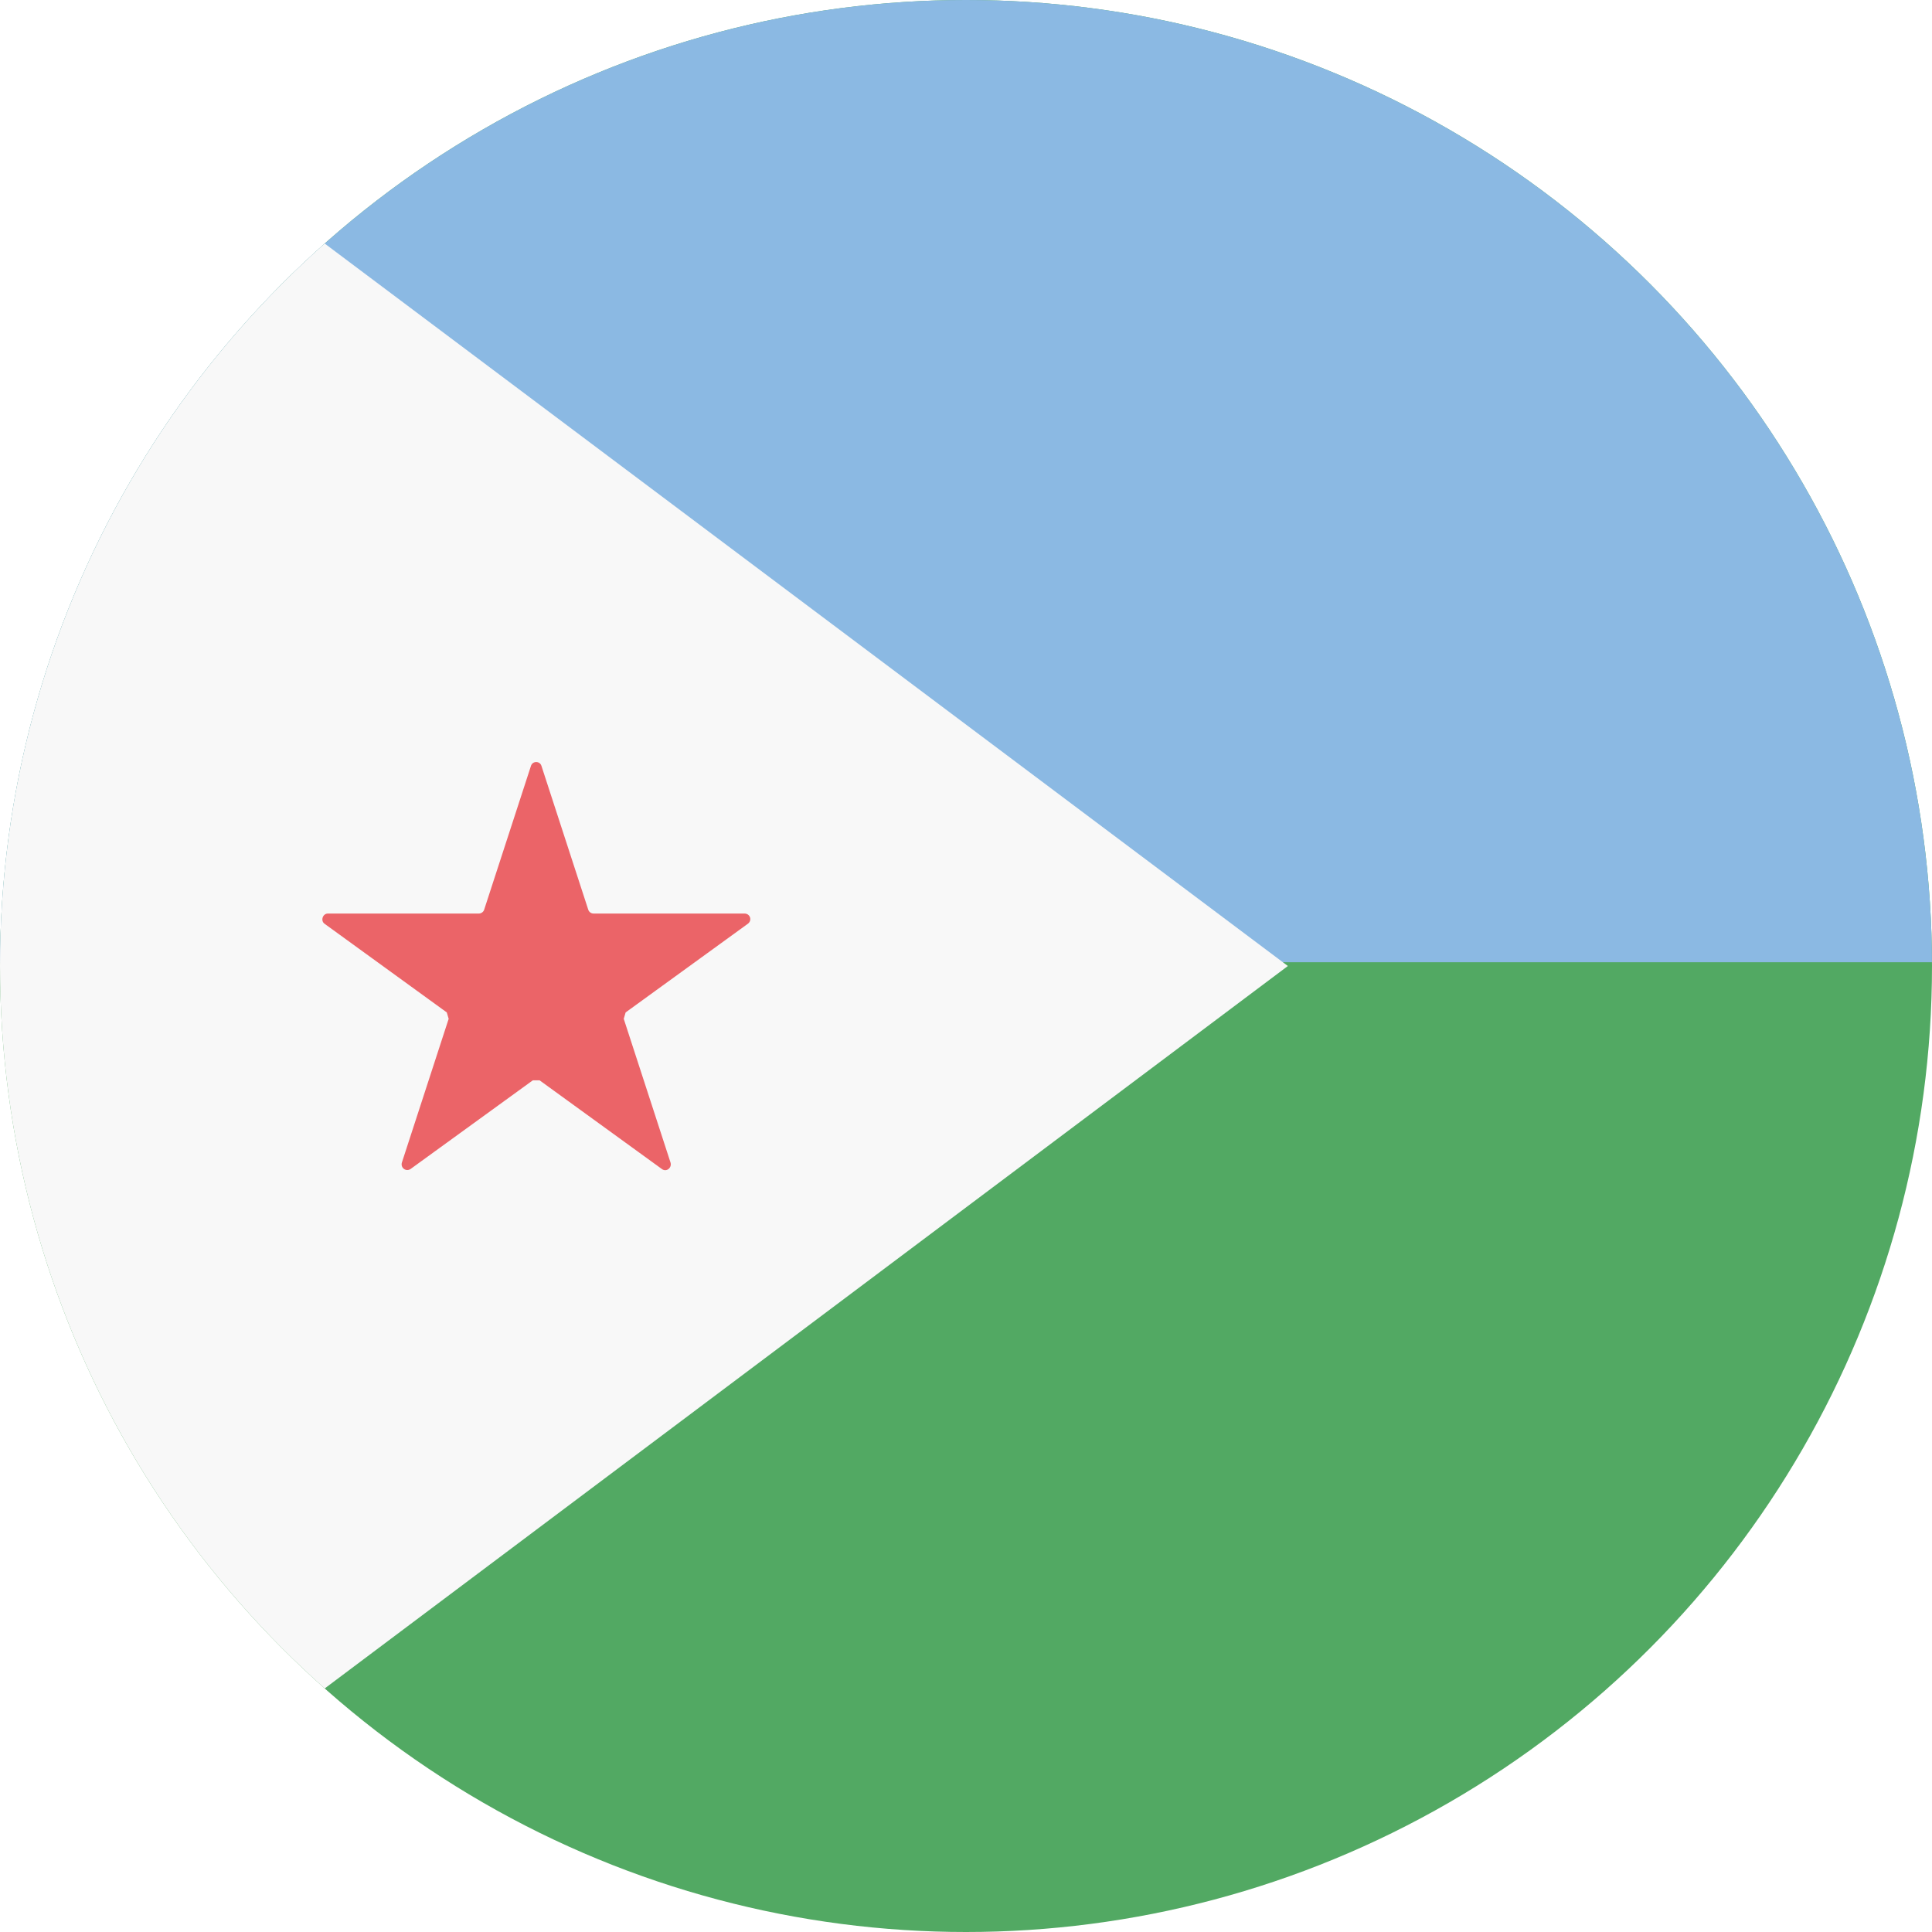 <?xml version="1.0" encoding="utf-8"?>
<!-- Generator: Adobe Illustrator 18.1.1, SVG Export Plug-In . SVG Version: 6.00 Build 0)  -->
<svg version="1.1" id="Circle" xmlns="http://www.w3.org/2000/svg" xmlns:xlink="http://www.w3.org/1999/xlink" x="0px" y="0px"
	 viewBox="0 0 512 512" style="enable-background:new 0 0 512 512;" xml:space="preserve">
<style type="text/css">
	.st0{clip-path:url(#SVGID_2_);fill:#52A963;}
	.st1{clip-path:url(#SVGID_2_);fill:#8BB9E3;}
	.st2{clip-path:url(#SVGID_2_);fill:#F8F8F8;}
	.st3{clip-path:url(#SVGID_2_);fill:#EB6468;}
</style>
<g>
	<defs>
		<circle id="SVGID_1_" cx="256" cy="256" r="256"/>
	</defs>
	<clipPath id="SVGID_2_">
		<use xlink:href="#SVGID_1_"  style="overflow:visible;"/>
	</clipPath>
	<rect x="0" y="0" class="st0" width="512" height="512"/>
	<rect x="0" y="0" class="st1" width="512" height="255"/>
	<polygon class="st2" points="0,0 341.3,256 0,512 	"/>
	<path class="st3" d="M165.8,268.3l32.4-23.5c1.2-0.9,0.6-2.7-0.9-2.7h-40c-0.6,0-1.2-0.4-1.4-1L143.5,203c-0.4-1.4-2.4-1.4-2.8,0
		l-12.4,38.1c-0.2,0.6-0.8,1-1.4,1h-40c-1.4,0-2,1.9-0.9,2.7l32.4,23.5l0.5,1.7l-12.4,38.1c-0.4,1.4,1.1,2.5,2.3,1.7l32.4-23.5h1.8
		l32.4,23.5c1.2,0.9,2.7-0.3,2.3-1.7L165.3,270L165.8,268.3z"/>
</g>
</svg>
